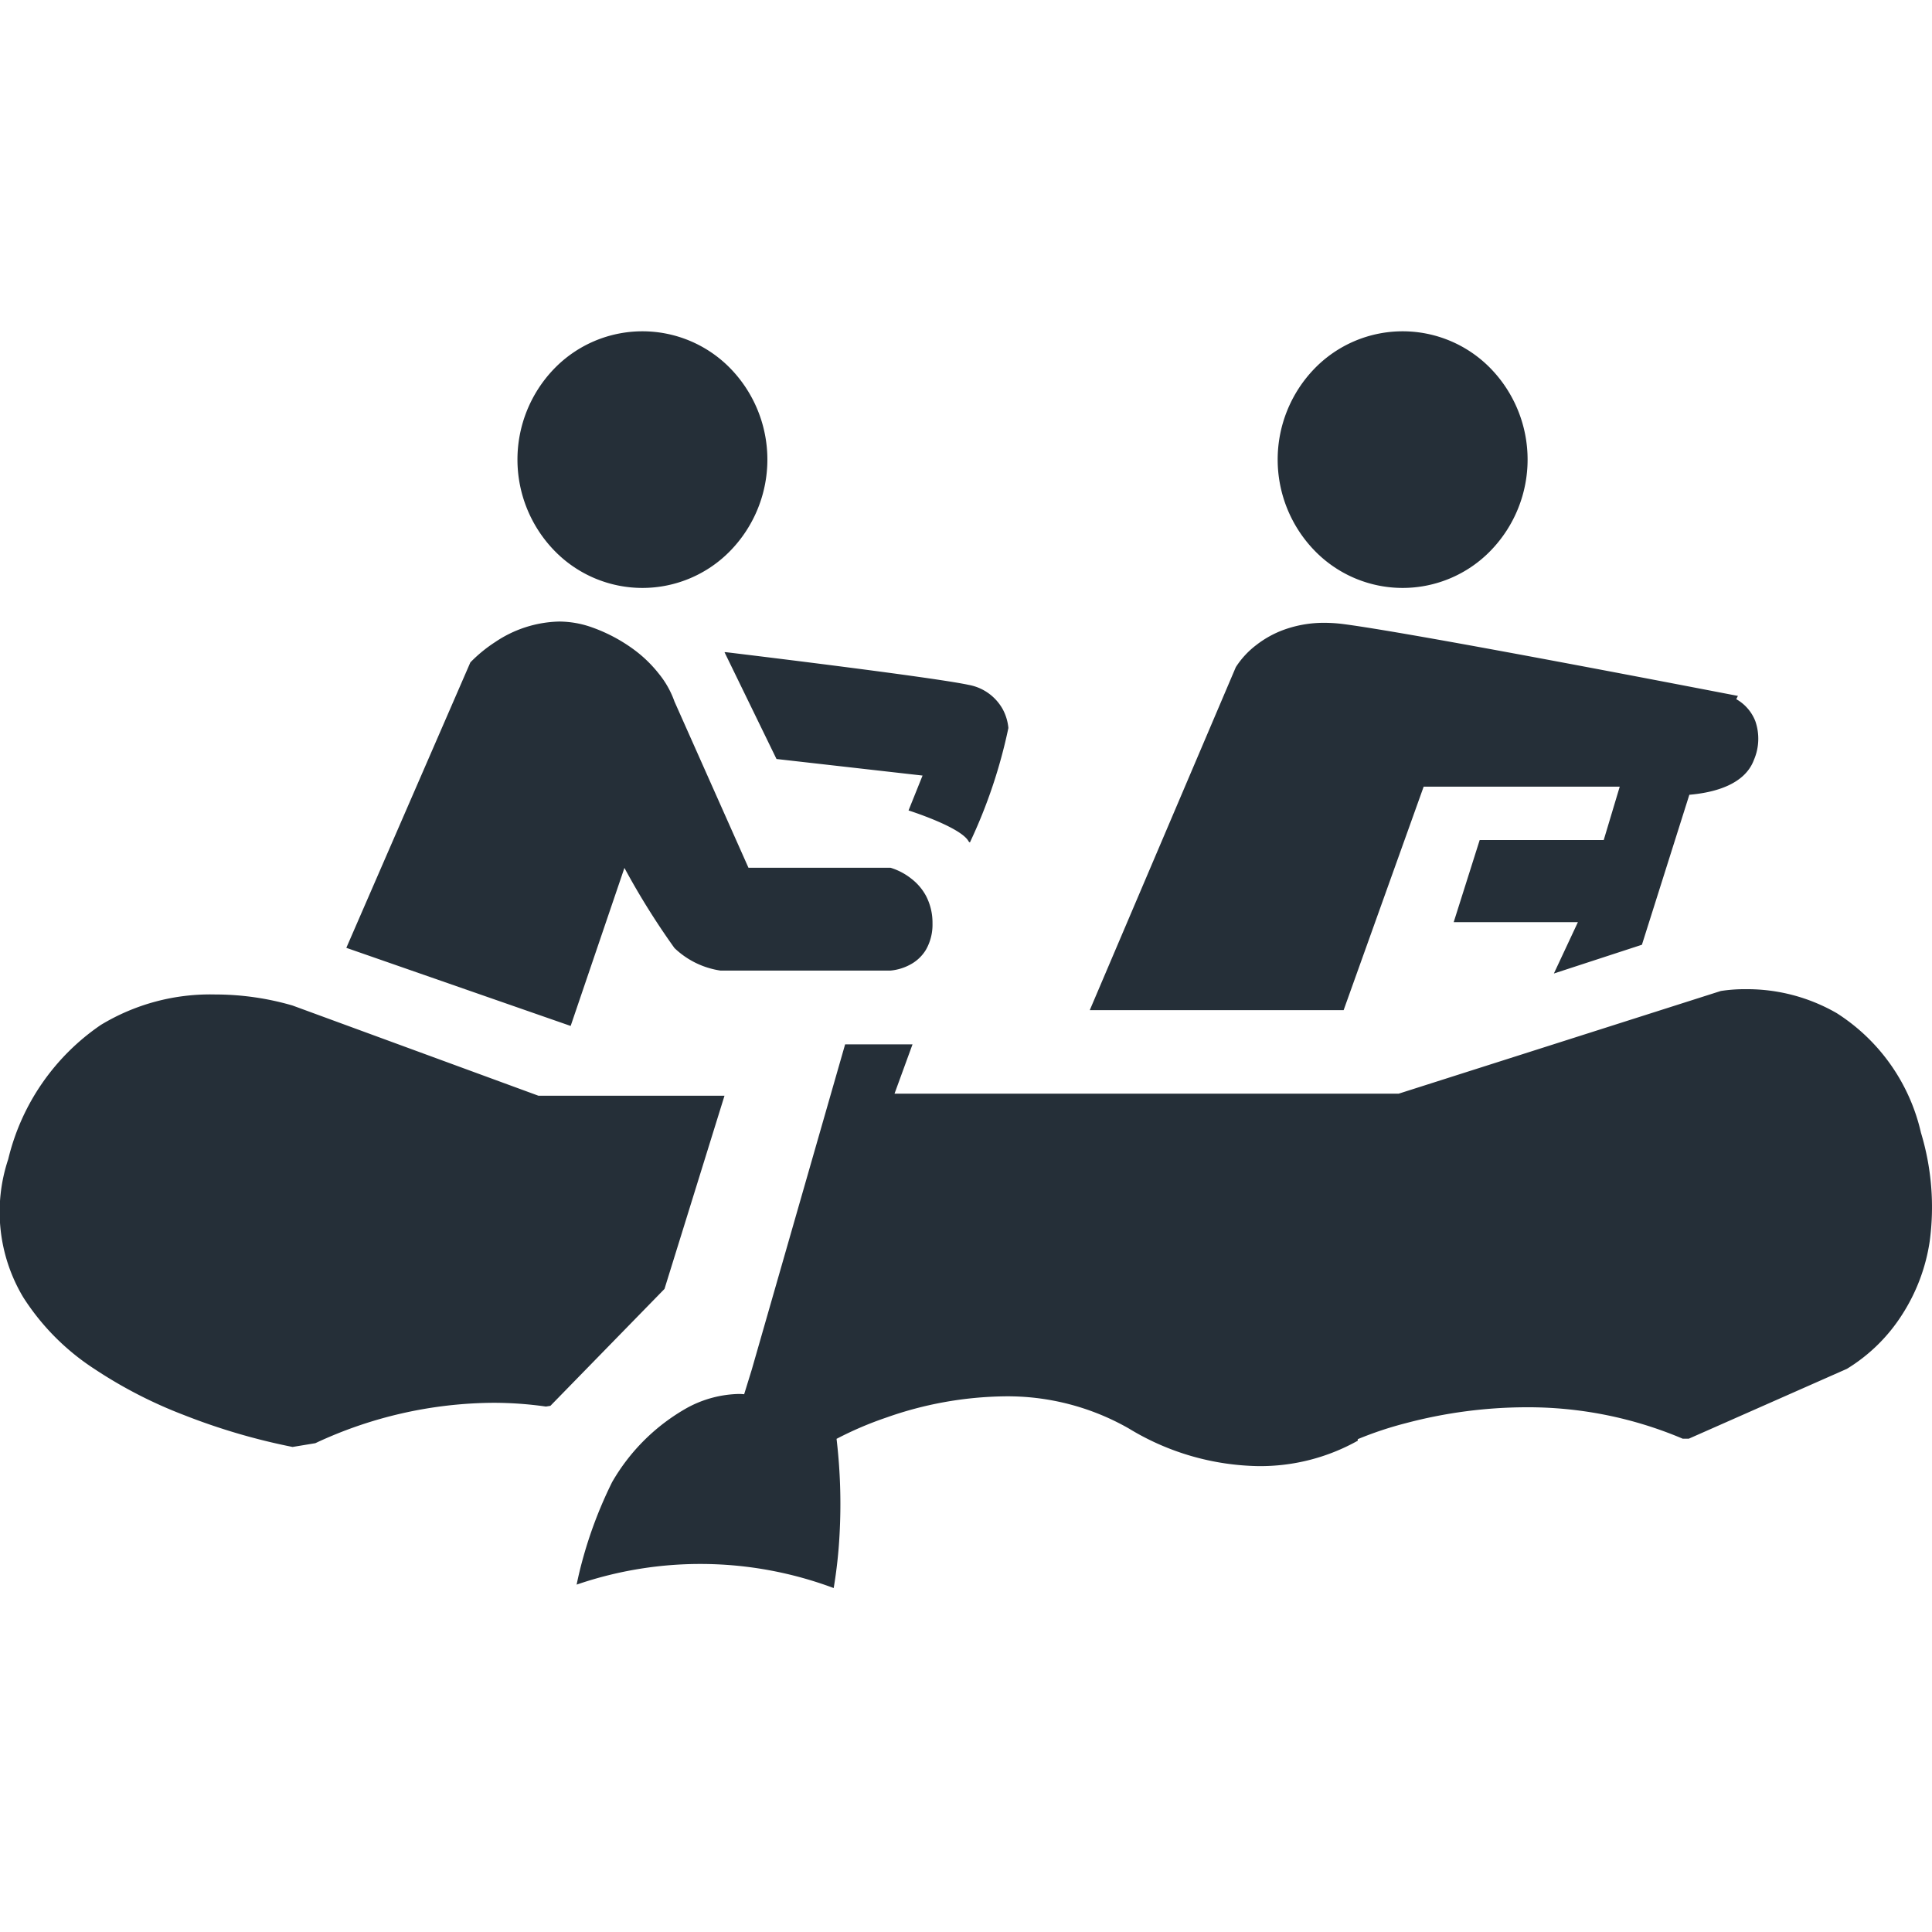 <svg xmlns="http://www.w3.org/2000/svg" xmlns:xlink="http://www.w3.org/1999/xlink" width="35" height="35" viewBox="0 0 35 35">
  <defs>
    <clipPath id="clip-_tag_Rafting_">
      <rect width="35" height="35"/>
    </clipPath>
  </defs>
  <g id="_tag_Rafting_" data-name=" tag Rafting  " clip-path="url(#clip-_tag_Rafting_)">
    <path id="Subtraction_9346" data-name="Subtraction 9346" d="M15.1,22.768h0a6.9,6.9,0,0,0-4.654-.061c.029-.14.062-.282.1-.421a7.752,7.752,0,0,1,.543-1.436A3.6,3.6,0,0,1,12.456,19.5a2.045,2.045,0,0,1,.925-.247.9.9,0,0,1,.1.005l.137-.443L15.31,12.92h1.221l-.326.893h9.133l5.835-1.86a2.77,2.77,0,0,1,.451-.033,3.251,3.251,0,0,1,1.65.434A3.487,3.487,0,0,1,34.8,14.52a4.644,4.644,0,0,1,.158,1.971,3.369,3.369,0,0,1-.5,1.326,3.1,3.1,0,0,1-1,.981l-2.863,1.265h-.112a7.182,7.182,0,0,0-2.847-.569,8.576,8.576,0,0,0-2.164.287,6.488,6.488,0,0,0-.875.291V20.1a3.615,3.615,0,0,1-1.8.46,4.645,4.645,0,0,1-2.346-.681,4.428,4.428,0,0,0-2.26-.583,6.651,6.651,0,0,0-2.136.385,6.341,6.341,0,0,0-.9.385h0a10.06,10.06,0,0,1,.054,1.739,8.58,8.58,0,0,1-.106.965ZM5.3,20.213h0a11.468,11.468,0,0,1-1.967-.578A8.255,8.255,0,0,1,1.711,18.8,4.316,4.316,0,0,1,.42,17.5,3.013,3.013,0,0,1,.149,15a4.1,4.1,0,0,1,1.677-2.432A3.819,3.819,0,0,1,3.9,12.016a5,5,0,0,1,1.4.2L9.754,13.85h3.371l-1.087,3.5L9.971,19.468l-.082.013a6.756,6.756,0,0,0-.955-.068,7.693,7.693,0,0,0-3.222.732Zm5.038-7.627h0L6.274,11.171,8.521,6a2.585,2.585,0,0,1,.452-.37,2.152,2.152,0,0,1,1.151-.37,1.78,1.78,0,0,1,.608.108,2.931,2.931,0,0,1,.752.4,2.348,2.348,0,0,1,.453.439,1.679,1.679,0,0,1,.281.5L13.559,9.72h2.573a1.137,1.137,0,0,1,.38.2.976.976,0,0,1,.262.307,1.048,1.048,0,0,1,.119.5.917.917,0,0,1-.119.479.732.732,0,0,1-.262.256.93.93,0,0,1-.38.121H13.052a1.527,1.527,0,0,1-.834-.409,13.6,13.6,0,0,1-.906-1.451ZM24.342,12.3h-4.6l2.646-6.214a1.559,1.559,0,0,1,.37-.4,1.84,1.84,0,0,1,.5-.277,2.122,2.122,0,0,1,.737-.126,2.716,2.716,0,0,1,.352.024c1.377.181,6.9,1.256,7.137,1.3h0l-.03.059a.784.784,0,0,1,.346.4.971.971,0,0,1-.026.7c-.169.454-.729.594-1.17.632l-.859,2.717-1.595.521.435-.93H26.335l.471-1.488h2.247l.29-.967H25.791L24.341,12.3Zm-6.769-3.04c-.01,0-.019-.007-.027-.02-.144-.259-1.078-.555-1.087-.558l.254-.632-2.646-.3-.942-1.935.018,0h.009c.625.075,3.777.459,4.395.592a.885.885,0,0,1,.621.446.9.9,0,0,1,.1.335A9.331,9.331,0,0,1,17.573,9.257ZM25.41,4.651a2.221,2.221,0,0,1-1.6-.681,2.369,2.369,0,0,1,0-3.289,2.224,2.224,0,0,1,3.2,0,2.369,2.369,0,0,1,0,3.289A2.221,2.221,0,0,1,25.41,4.651Zm-13.772,0a2.221,2.221,0,0,1-1.6-.681,2.369,2.369,0,0,1,0-3.289,2.224,2.224,0,0,1,3.2,0,2.369,2.369,0,0,1,0,3.289A2.221,2.221,0,0,1,11.638,4.651Z" transform="translate(0 6)" fill="#252f38"/>
  </g>
</svg>
